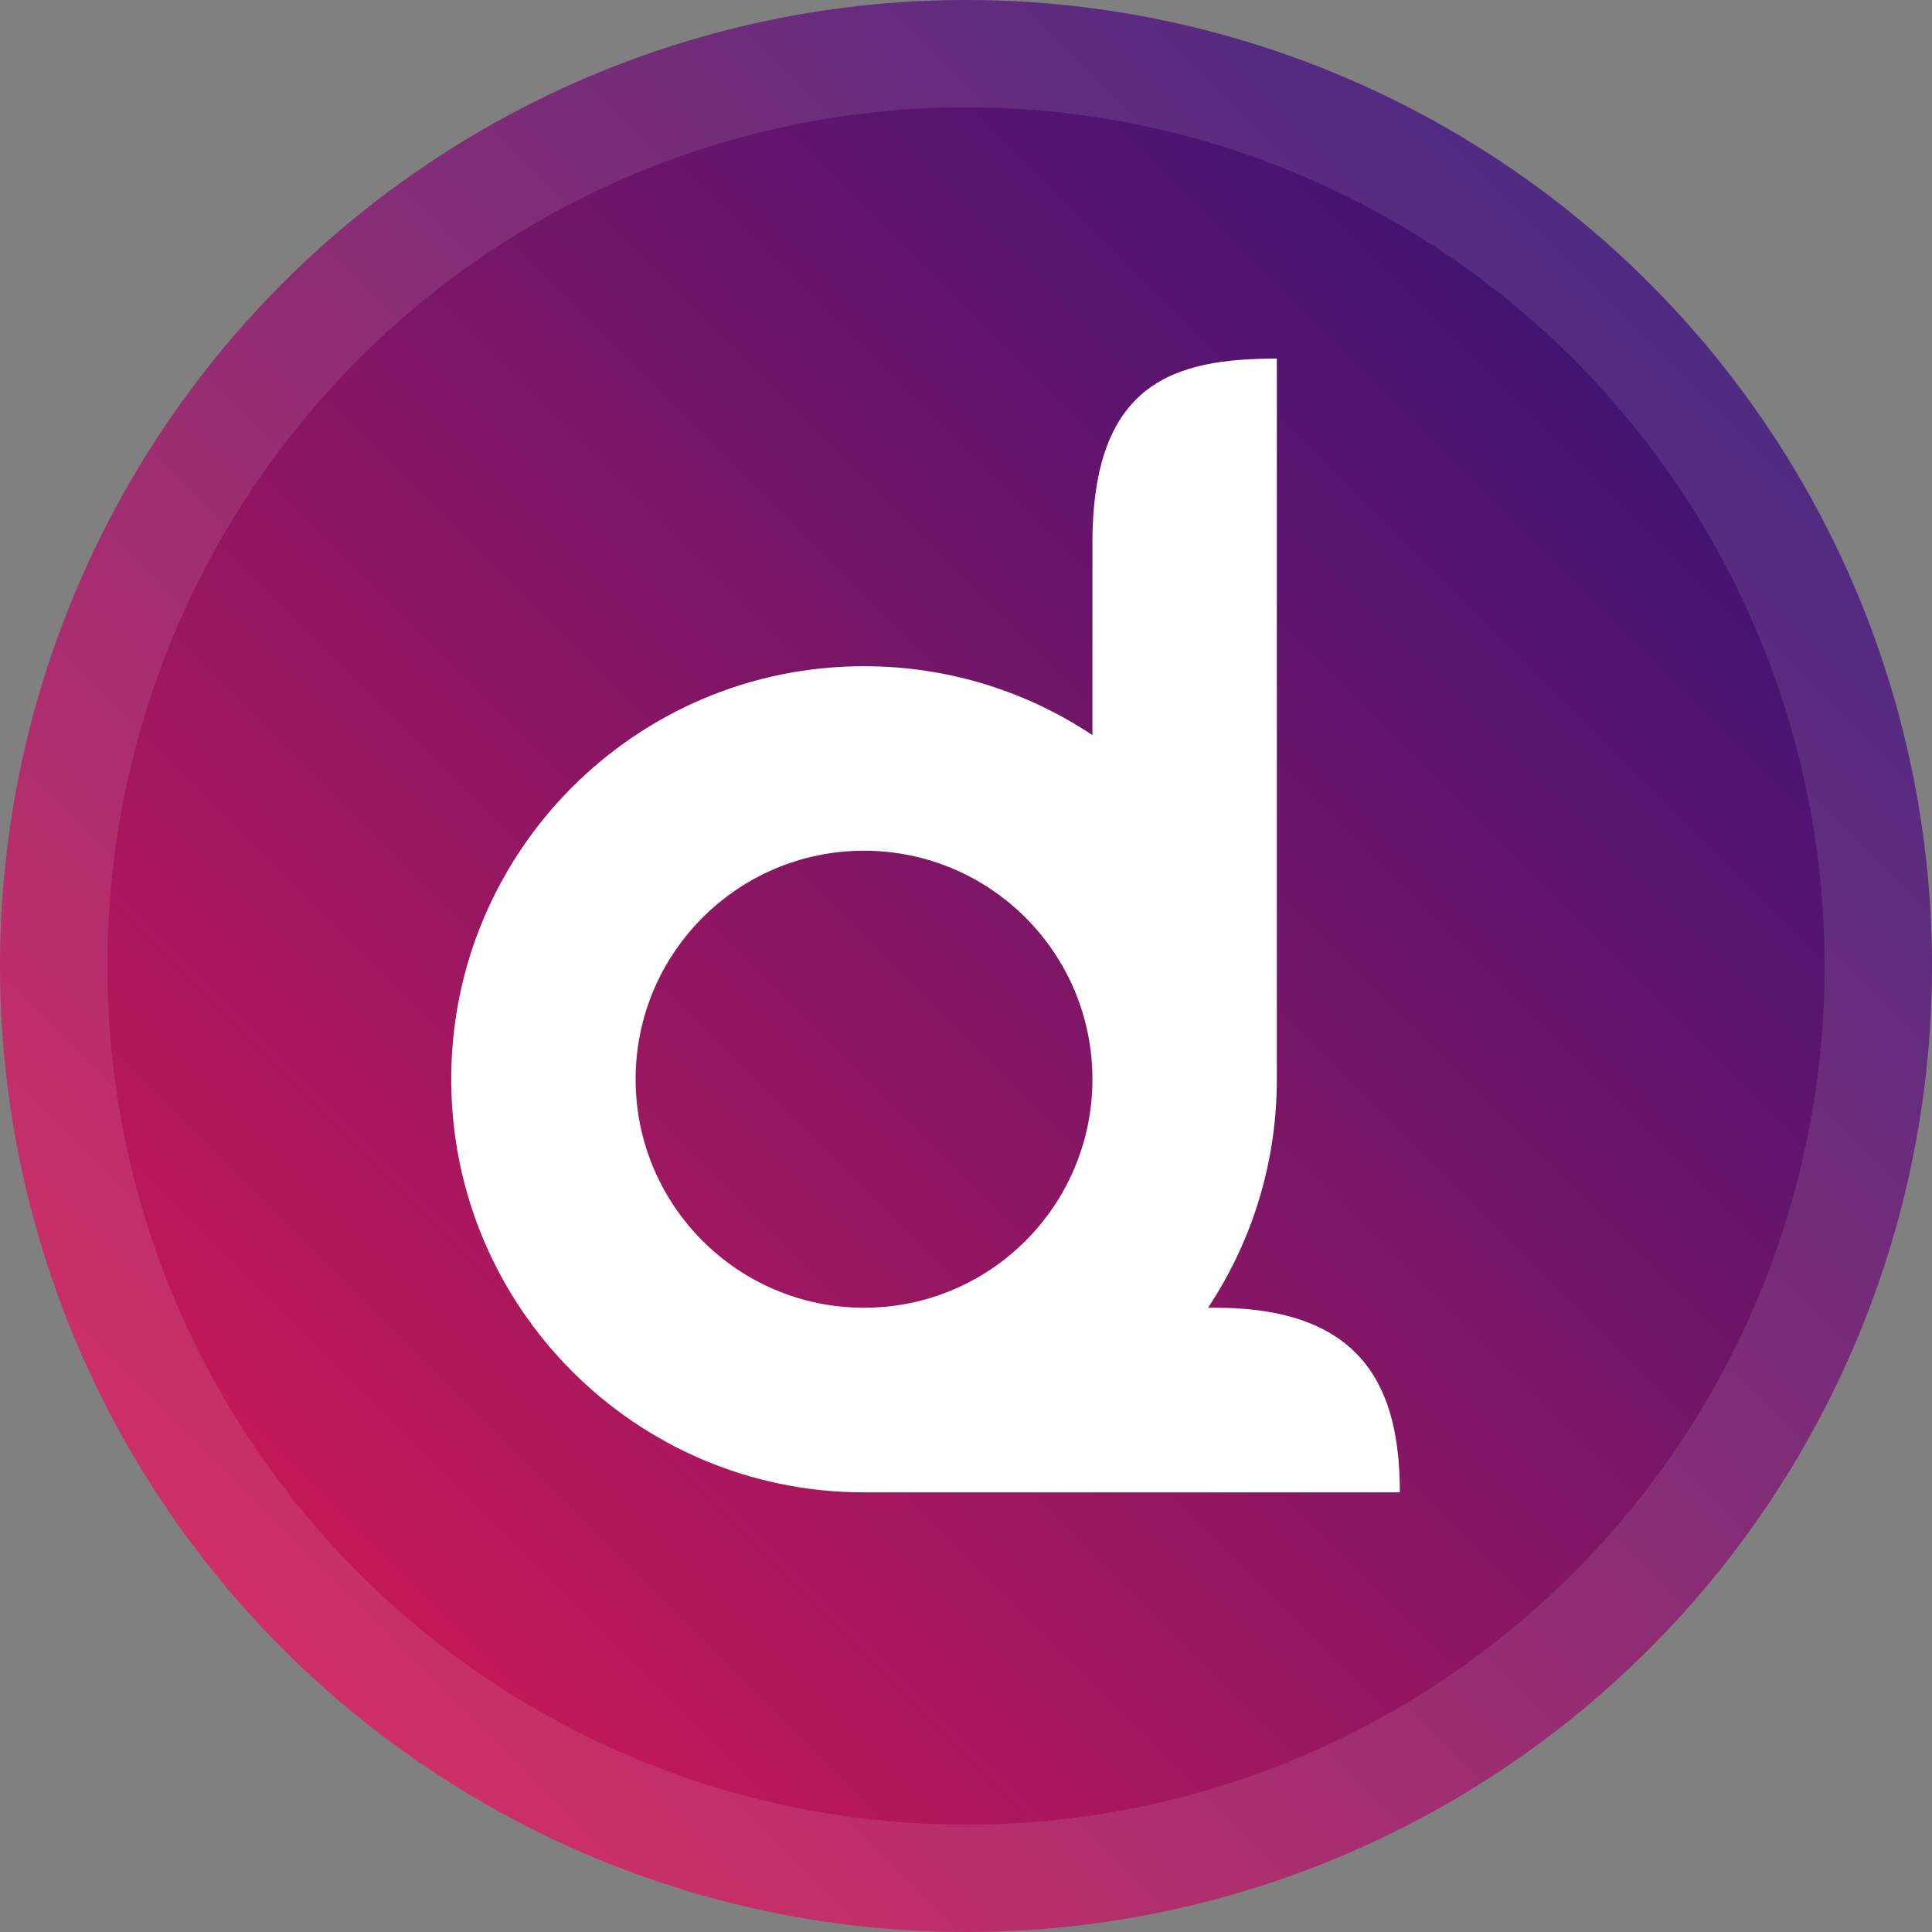 <svg width="18" height="18" viewBox="0 0 18 18" fill="none" xmlns="http://www.w3.org/2000/svg">
<rect x="0" y="0" width="18" height="18" fill="#808080" stroke="none"/>
<circle cx="9" cy="9" r="9" fill="url(#paint0_linear_12_511)"/>
<circle cx="9" cy="9" r="8.5" stroke="white" stroke-opacity="0.1"/>
<path fill-rule="evenodd" clip-rule="evenodd" d="M10.178 5.06C10.178 3.556 10.947 3.341 11.896 3.341V10.055C11.896 10.842 11.66 11.574 11.255 12.184H11.323C12.719 12.184 13.042 12.954 13.042 13.904L8.05 13.904C5.926 13.904 4.204 12.181 4.204 10.055C4.204 7.93 5.926 6.207 8.05 6.207C8.837 6.207 9.568 6.443 10.178 6.849V5.06ZM8.05 12.184C9.225 12.184 10.178 11.231 10.178 10.055C10.178 8.879 9.225 7.926 8.05 7.926C6.875 7.926 5.922 8.879 5.922 10.055C5.922 11.231 6.875 12.184 8.05 12.184Z" fill="white"/>
<defs>
<linearGradient id="paint0_linear_12_511" x1="2.628" y1="15.359" x2="15.558" y2="2.43" gradientUnits="userSpaceOnUse">
<stop stop-color="#CA1856"/>
<stop offset="1" stop-color="#391475"/>
</linearGradient>
</defs>
</svg>
